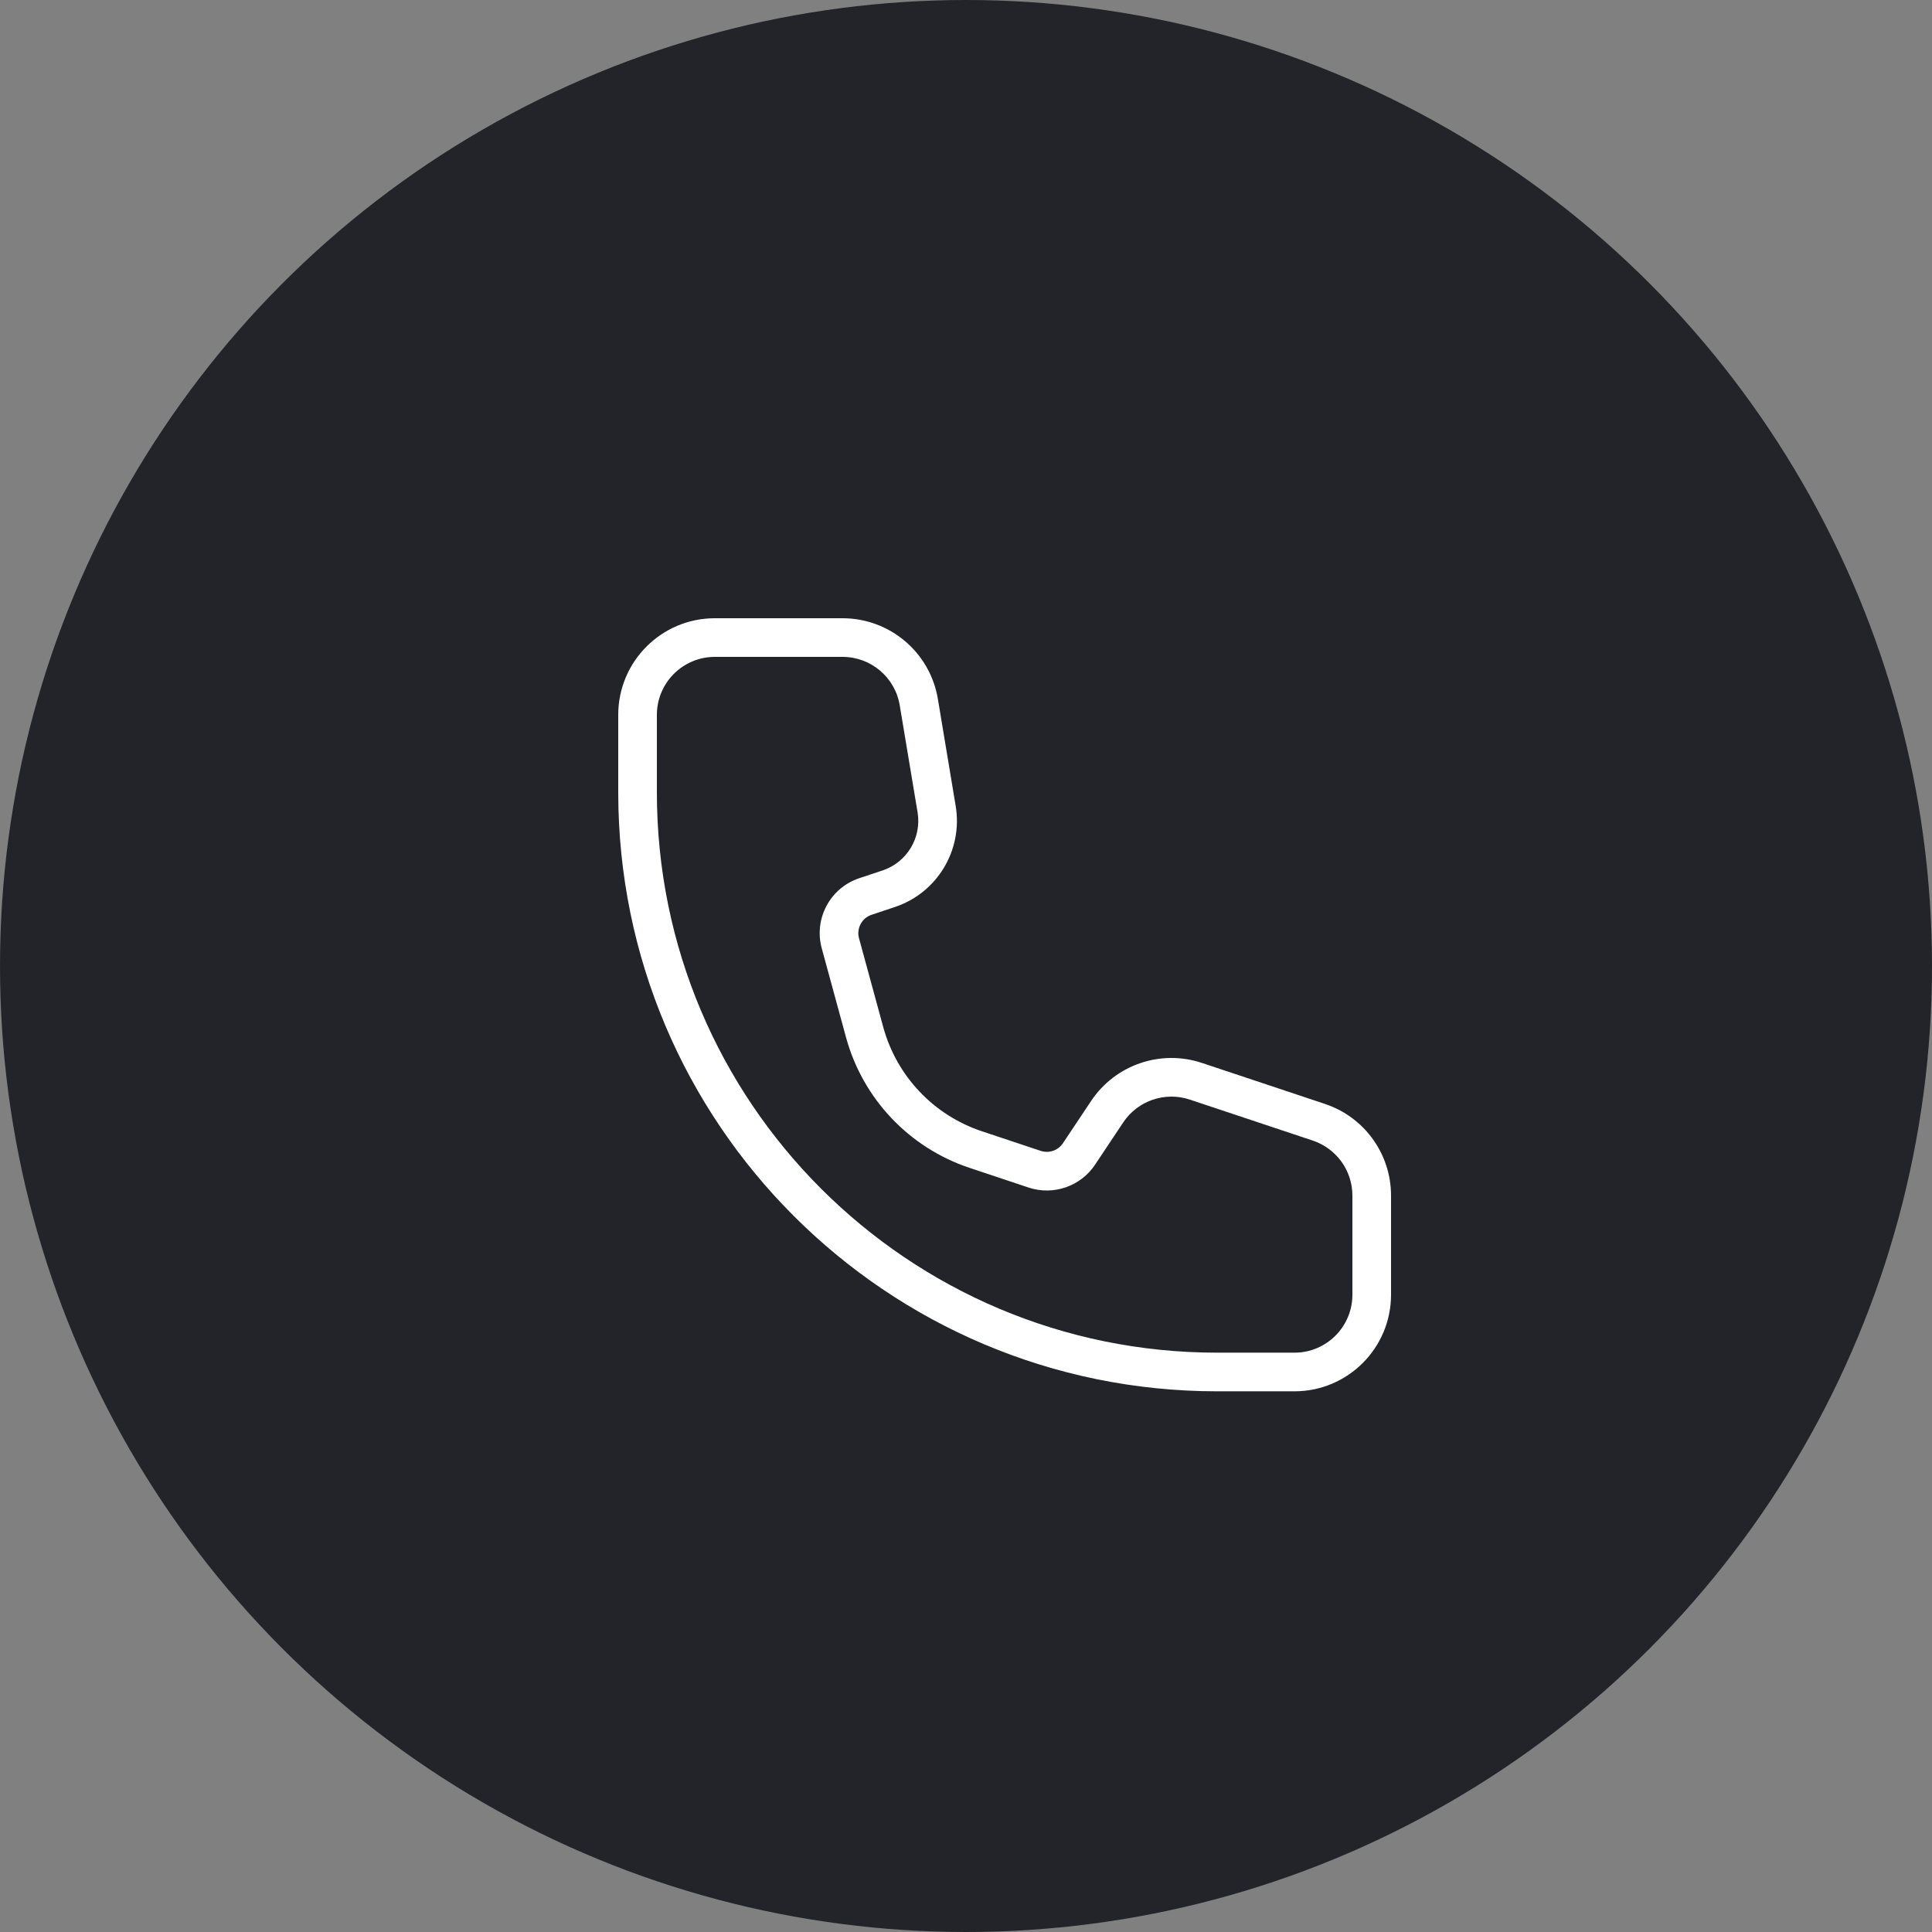 <?xml version="1.0" encoding="UTF-8"?> <svg xmlns="http://www.w3.org/2000/svg" width="50" height="50" viewBox="0 0 50 50" fill="none"><rect x="0" y="0" width="50" height="50" fill="#808080" stroke="none"/> <circle cx="25" cy="25" r="25" fill="#222429"></circle> <path d="M17 18.5V20.507C17 28.515 23.492 35.007 31.5 35.007H33.5C34.328 35.007 35 34.335 35 33.507V30.942C35 30.296 34.587 29.723 33.974 29.518L30.791 28.457C30.149 28.244 29.444 28.486 29.069 29.048L28.34 30.142C27.965 30.705 27.259 30.947 26.617 30.733L25.092 30.224C23.528 29.703 22.327 28.434 21.894 26.843L21.267 24.544C21.057 23.776 21.484 22.978 22.239 22.727L22.842 22.526C23.472 22.316 23.856 21.678 23.747 21.023L23.285 18.253C23.165 17.53 22.539 17 21.806 17H18.5C17.672 17 17 17.672 17 18.5ZM16 18.5C16 17.119 17.119 16 18.5 16H21.806C23.028 16 24.071 16.884 24.272 18.089L24.733 20.858C24.923 21.999 24.255 23.109 23.158 23.474L22.556 23.675C22.304 23.759 22.162 24.025 22.231 24.281L22.858 26.58C23.204 27.849 24.161 28.86 25.408 29.276L26.933 29.784C27.147 29.855 27.383 29.775 27.508 29.587L28.237 28.494C28.862 27.556 30.038 27.152 31.107 27.509L34.291 28.57C35.311 28.91 36 29.865 36 30.942V33.507C36 34.887 34.881 36.007 33.5 36.007H31.5C22.94 36.007 16 29.067 16 20.507V18.5Z" fill="white"></path> </svg> 